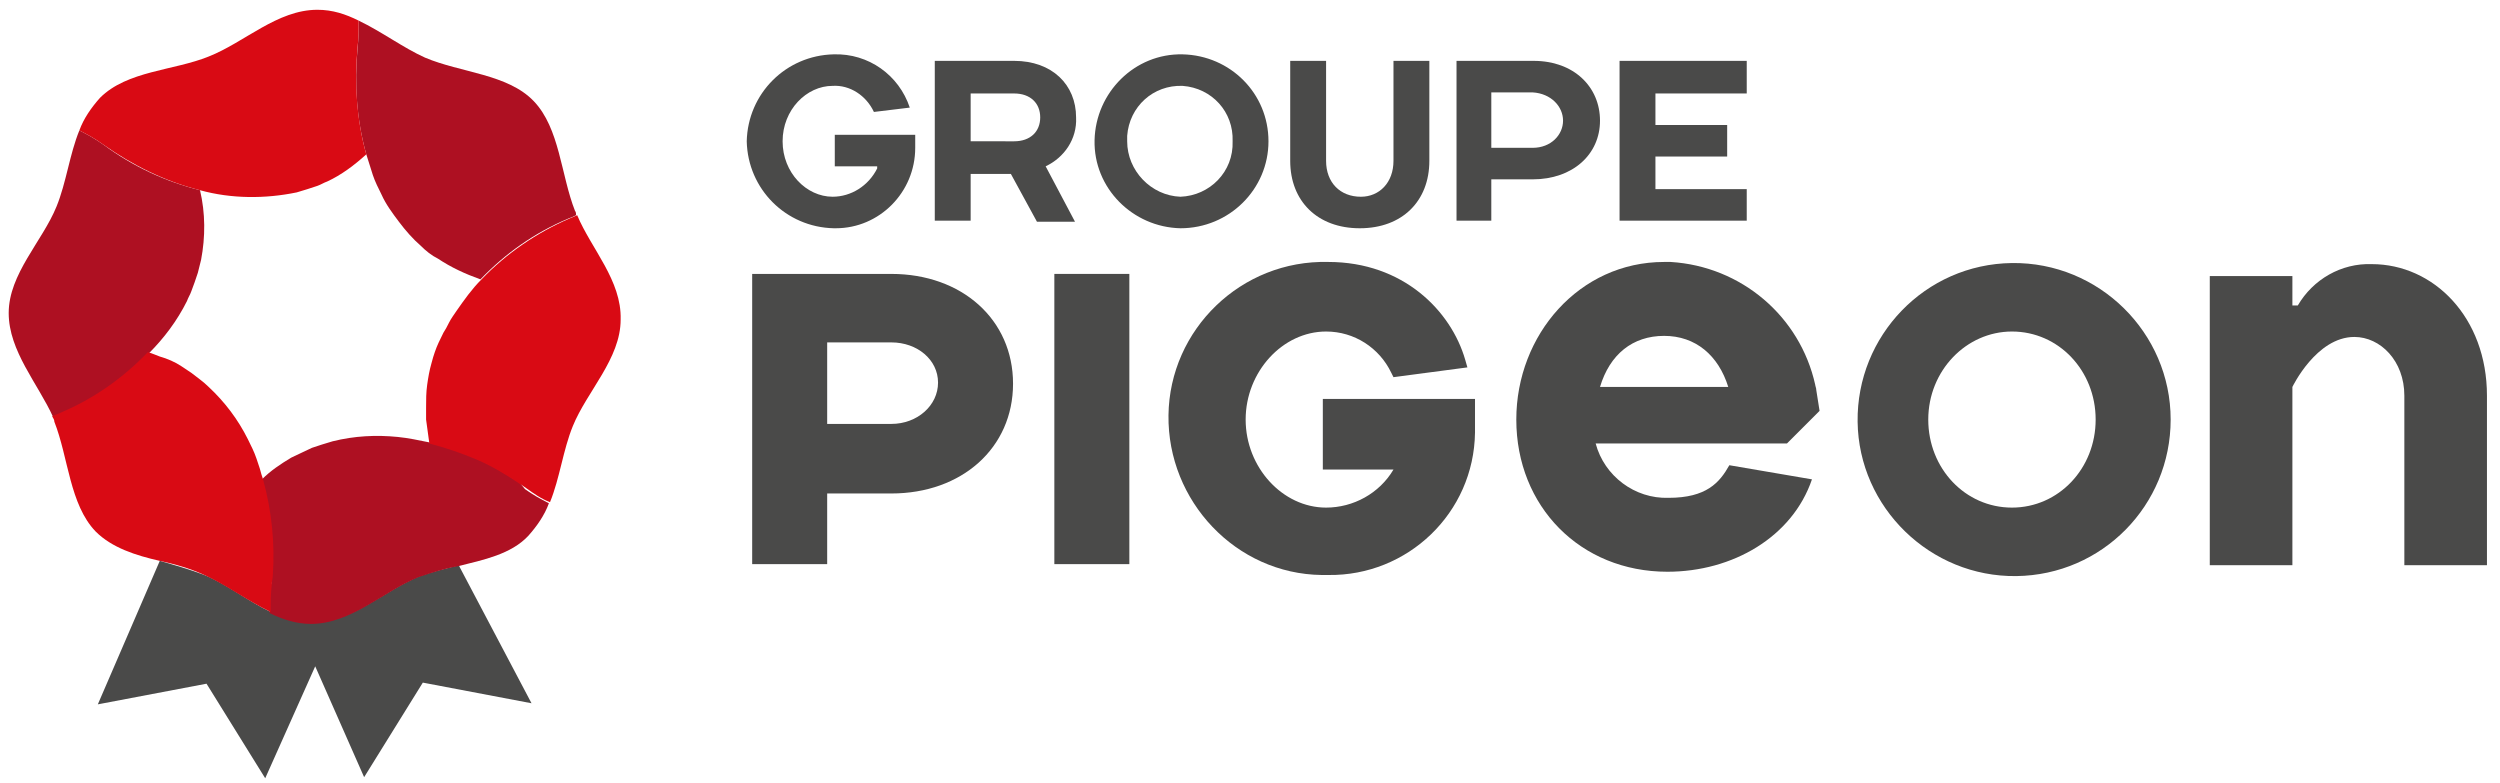 <?xml version="1.0" encoding="UTF-8"?>
<svg xmlns="http://www.w3.org/2000/svg" viewBox="0 0 230 72">
  <path d="m42.2 52c-1.2.3-2.4.6-3.6 1-3.2 1.3-6.3 4.3-9.9 4.3-1.3 0-2.6-.4-3.8-1-2.1-1-4.1-2.6-6.1-3.4-1.3-.5-2.7-.9-4.1-1.3l-5.7 13.2 10-1.9 5.4 8.7 4.6-10.3 4.5 10.2 5.4-8.7 10 1.9z" fill="#4a4a49"></path>
  <path d="m47.8 44.4c-1.2-.8-2.5-1.6-3.9-2.2s-2.9-1.2-4.4-1.5c-1-.2-1.9-.4-2.9-.5-2-.2-4-.1-6 .4-.7.2-1.3.4-1.9.6-.6.3-1.3.6-1.9.9-1 .6-1.9 1.2-2.7 2 .8 2.9 1.1 5.9.9 8.9 0 .3 0 .6-.1.9-.1.8-.1 1.6-.1 2.5 1.2.6 2.5 1 3.8 1 3.7 0 6.7-3 9.9-4.3 1.2-.4 2.4-.8 3.6-1 2.4-.6 4.9-1.1 6.5-2.8.8-.9 1.5-1.9 1.9-3-.8-.4-1.5-.8-2.2-1.3z" fill="#ae1022"></path>
  <path d="m9.5 13.3c-.7-.5-1.4-.9-2.2-1.3-.9 2.2-1.2 4.8-2.1 7-1.3 3.2-4.4 6.2-4.4 9.8 0 3.5 2.7 6.5 4.1 9.6.2-.1.5-.2.7-.3 3-1.3 5.8-3.2 8.1-5.6 1.4-1.4 2.6-3 3.5-4.8.1-.3.3-.6.4-.9.2-.5.4-1.1.6-1.7.1-.4.2-.8.3-1.2.4-2.1.4-4.3-.1-6.4-3.2-.8-6.2-2.2-8.9-4.2z" fill="#ae1022"></path>
  <path d="m52.9 19.4c-1.3-3.3-1.4-7.6-3.8-10.1s-6.7-2.6-10-4c-2-.9-4-2.4-6.1-3.4 0 .8 0 1.6-.1 2.5-.3 3.3-.1 6.6.8 9.8.2.6.4 1.3.6 1.9s.5 1.2.8 1.8c.4.9 1 1.7 1.6 2.5s1.3 1.6 2 2.2c.5.5 1 .9 1.6 1.2 1.2.8 2.5 1.4 3.9 1.9 2.3-2.4 5-4.3 8.1-5.6.3-.1.5-.2.7-.3 0-.1 0-.3-.1-.4z" fill="#ae1022"></path>
  <path d="m53.1 19.8c-.2.1-.5.2-.7.3-3 1.3-5.8 3.2-8.1 5.6-.9.9-1.6 1.9-2.3 2.9-.2.3-.5.7-.7 1.1s-.3.6-.5.9c-.3.6-.6 1.2-.8 1.8-.1.3-.2.6-.3 1-.2.7-.3 1.3-.4 2s-.1 1.4-.1 2.1v1.1c.1.7.2 1.5.3 2.2 1.5.4 3 .9 4.4 1.5s2.7 1.4 3.9 2.2l.6.4c.7.5 1.4 1 2.2 1.3.9-2.2 1.2-4.8 2.1-7 1.3-3.2 4.4-6.2 4.4-9.8.1-3.6-2.7-6.5-4-9.6z" fill="#d90a14"></path>
  <path d="m24.2 44.1c-.1-.3-.2-.6-.3-1-.1-.3-.2-.6-.3-.9-.2-.6-.5-1.2-.8-1.8-.9-1.8-2.1-3.4-3.6-4.8-.5-.5-1.1-.9-1.6-1.3-.3-.2-.6-.4-.9-.6-.6-.4-1.3-.7-2-.9-.3-.1-.7-.3-1.1-.4-2.3 2.4-5 4.3-8.1 5.6-.2.1-.5.2-.7.3.1.2.2.3.2.5 1.3 3.3 1.4 7.6 3.8 10.1 1.5 1.5 3.7 2.2 5.9 2.7 1.4.3 2.8.7 4.1 1.3 2 .9 4 2.4 6.1 3.4 0-.8 0-1.6.1-2.5 0-.3.1-.6.1-.9.2-2.9-.1-5.9-.9-8.8z" fill="#d90a14"></path>
  <path d="m32.9 4.3c.1-.8.1-1.6.1-2.4-1.2-.6-2.4-1-3.8-1-3.7 0-6.7 3-10 4.3-3.2 1.3-7.5 1.3-10 3.8-.8.9-1.5 1.9-1.9 3 .8.4 1.5.8 2.2 1.3 2.7 1.9 5.7 3.4 8.9 4.2 2.9.8 6 .8 8.9.2.7-.2 1.3-.4 1.9-.6.3-.1.6-.3.9-.4 1.3-.6 2.5-1.5 3.6-2.5-.9-3.2-1.1-6.6-.8-9.9z" fill="#d90a14"></path>
  <g fill="#4a4a49">
    <path d="m80.7 15.5v-.2h-3.9v-2.9h7.4v1.2c0 4.1-3.3 7.4-7.3 7.4-.1 0-.1 0-.2 0-4.4-.1-7.9-3.6-8-8 .1-4.4 3.6-7.9 8-8 3.2-.1 6 1.9 7 4.9l-3.3.4c-.7-1.5-2.2-2.5-3.8-2.4-2.4 0-4.6 2.2-4.6 5.1s2.2 5.1 4.6 5.1c1.7 0 3.3-1 4.1-2.6"></path>
    <path d="m89.3 15.9v4.4h-3.3v-14.7h7.3c3.5 0 5.7 2.2 5.7 5.2.1 2-1.1 3.7-2.8 4.5l2.7 5.1h-3.5c-.8-1.5-1.6-2.9-2.4-4.4h-3.7zm4-2.9c1.5 0 2.4-.9 2.4-2.2s-.9-2.2-2.4-2.2h-4v4.4z"></path>
    <path d="m108.6 21c-4.4-.1-8-3.7-7.9-8.1s3.7-8 8.1-7.9 7.9 3.6 7.9 8-3.6 8-8.1 8zm0-2.9c2.7-.1 4.9-2.3 4.8-5.1.1-2.7-1.9-4.9-4.6-5.1-2.7-.1-4.9 1.9-5.1 4.6v.5c0 2.7 2.2 5 4.9 5.1z"></path>
    <path d="m128.2 14.8v-9.2h3.3v9.2c0 3.7-2.5 6.2-6.4 6.2s-6.4-2.5-6.4-6.2v-9.2h3.3v9.2c0 2 1.3 3.3 3.2 3.3 1.7 0 3-1.3 3-3.3"></path>
    <path d="m141 16.5h-3.8v3.8h-3.2v-14.7h7.1c3.7 0 6.1 2.4 6.1 5.5s-2.5 5.4-6.2 5.4m0-8h-3.8v5.1h3.8c1.7 0 2.8-1.2 2.8-2.5s-1.1-2.5-2.8-2.6"></path>
    <path d="m160.7 17.4v2.9h-11.7v-14.7h11.7v3h-8.4v2.9h6.6v2.9h-6.6v3z"></path>
    <path d="m82 25.2h-12.8v26.7h6.9v-6.5h5.9c6.5 0 11.2-4.2 11.2-10.1s-4.7-10.1-11.2-10.1m0 13.8h-5.9v-7.5h5.9c2.4 0 4.3 1.6 4.3 3.7s-1.9 3.8-4.3 3.8"></path>
    <path d="m97 25.2h6.9v26.7h-6.9z"></path>
    <path d="m121.7 36.9v6.3h6.5c-1.3 2.2-3.7 3.5-6.2 3.5-4 0-7.4-3.7-7.4-8.1s3.4-8.1 7.4-8.1c2.6 0 4.9 1.5 6 3.8l.2.4 6.8-.9-.2-.7c-1.3-4.5-5.7-9-12.6-9-8-.2-14.6 6.2-14.7 14.1s6.2 14.6 14.1 14.7h.6c7.3.1 13.4-5.7 13.5-13.1 0-.1 0-.2 0-.3v-2.8h-14z"></path>
    <path d="m185.1 24.2c-8 .1-14.3 6.7-14.2 14.6s6.7 14.3 14.6 14.2 14.2-6.5 14.2-14.4c0-8-6.6-14.5-14.6-14.4m0 22.5c-4.3 0-7.7-3.6-7.7-8.1s3.5-8.1 7.7-8.1c4.3 0 7.7 3.6 7.7 8.1s-3.4 8.1-7.7 8.1"></path>
    <path d="m218.2 24.3c-2.8-.1-5.4 1.4-6.8 3.8h-.5v-2.7h-7.6v26.6h7.6v-16.4s2.2-4.6 5.7-4.6c2.4 0 4.6 2.2 4.6 5.4v15.6h7.6v-15.6c0-7.2-4.9-12.1-10.6-12.1"></path>
    <path d="m153.5 45.8c-3.1.1-5.9-2-6.7-5h17.6l3-3-.3-1.9c0-.2-.1-.4-.1-.5-1.4-6.3-6.8-10.9-13.3-11.3h-.6c-7.8 0-13.6 6.7-13.6 14.5 0 8 5.9 14 13.9 14 6 0 11.5-3.2 13.3-8.5l-7.6-1.3c-.9 1.6-2.1 3-5.6 3m-6.3-10.2c.9-3 3-4.7 5.9-4.7s5 1.8 5.9 4.7h.1z"></path>
  </g>
</svg>
